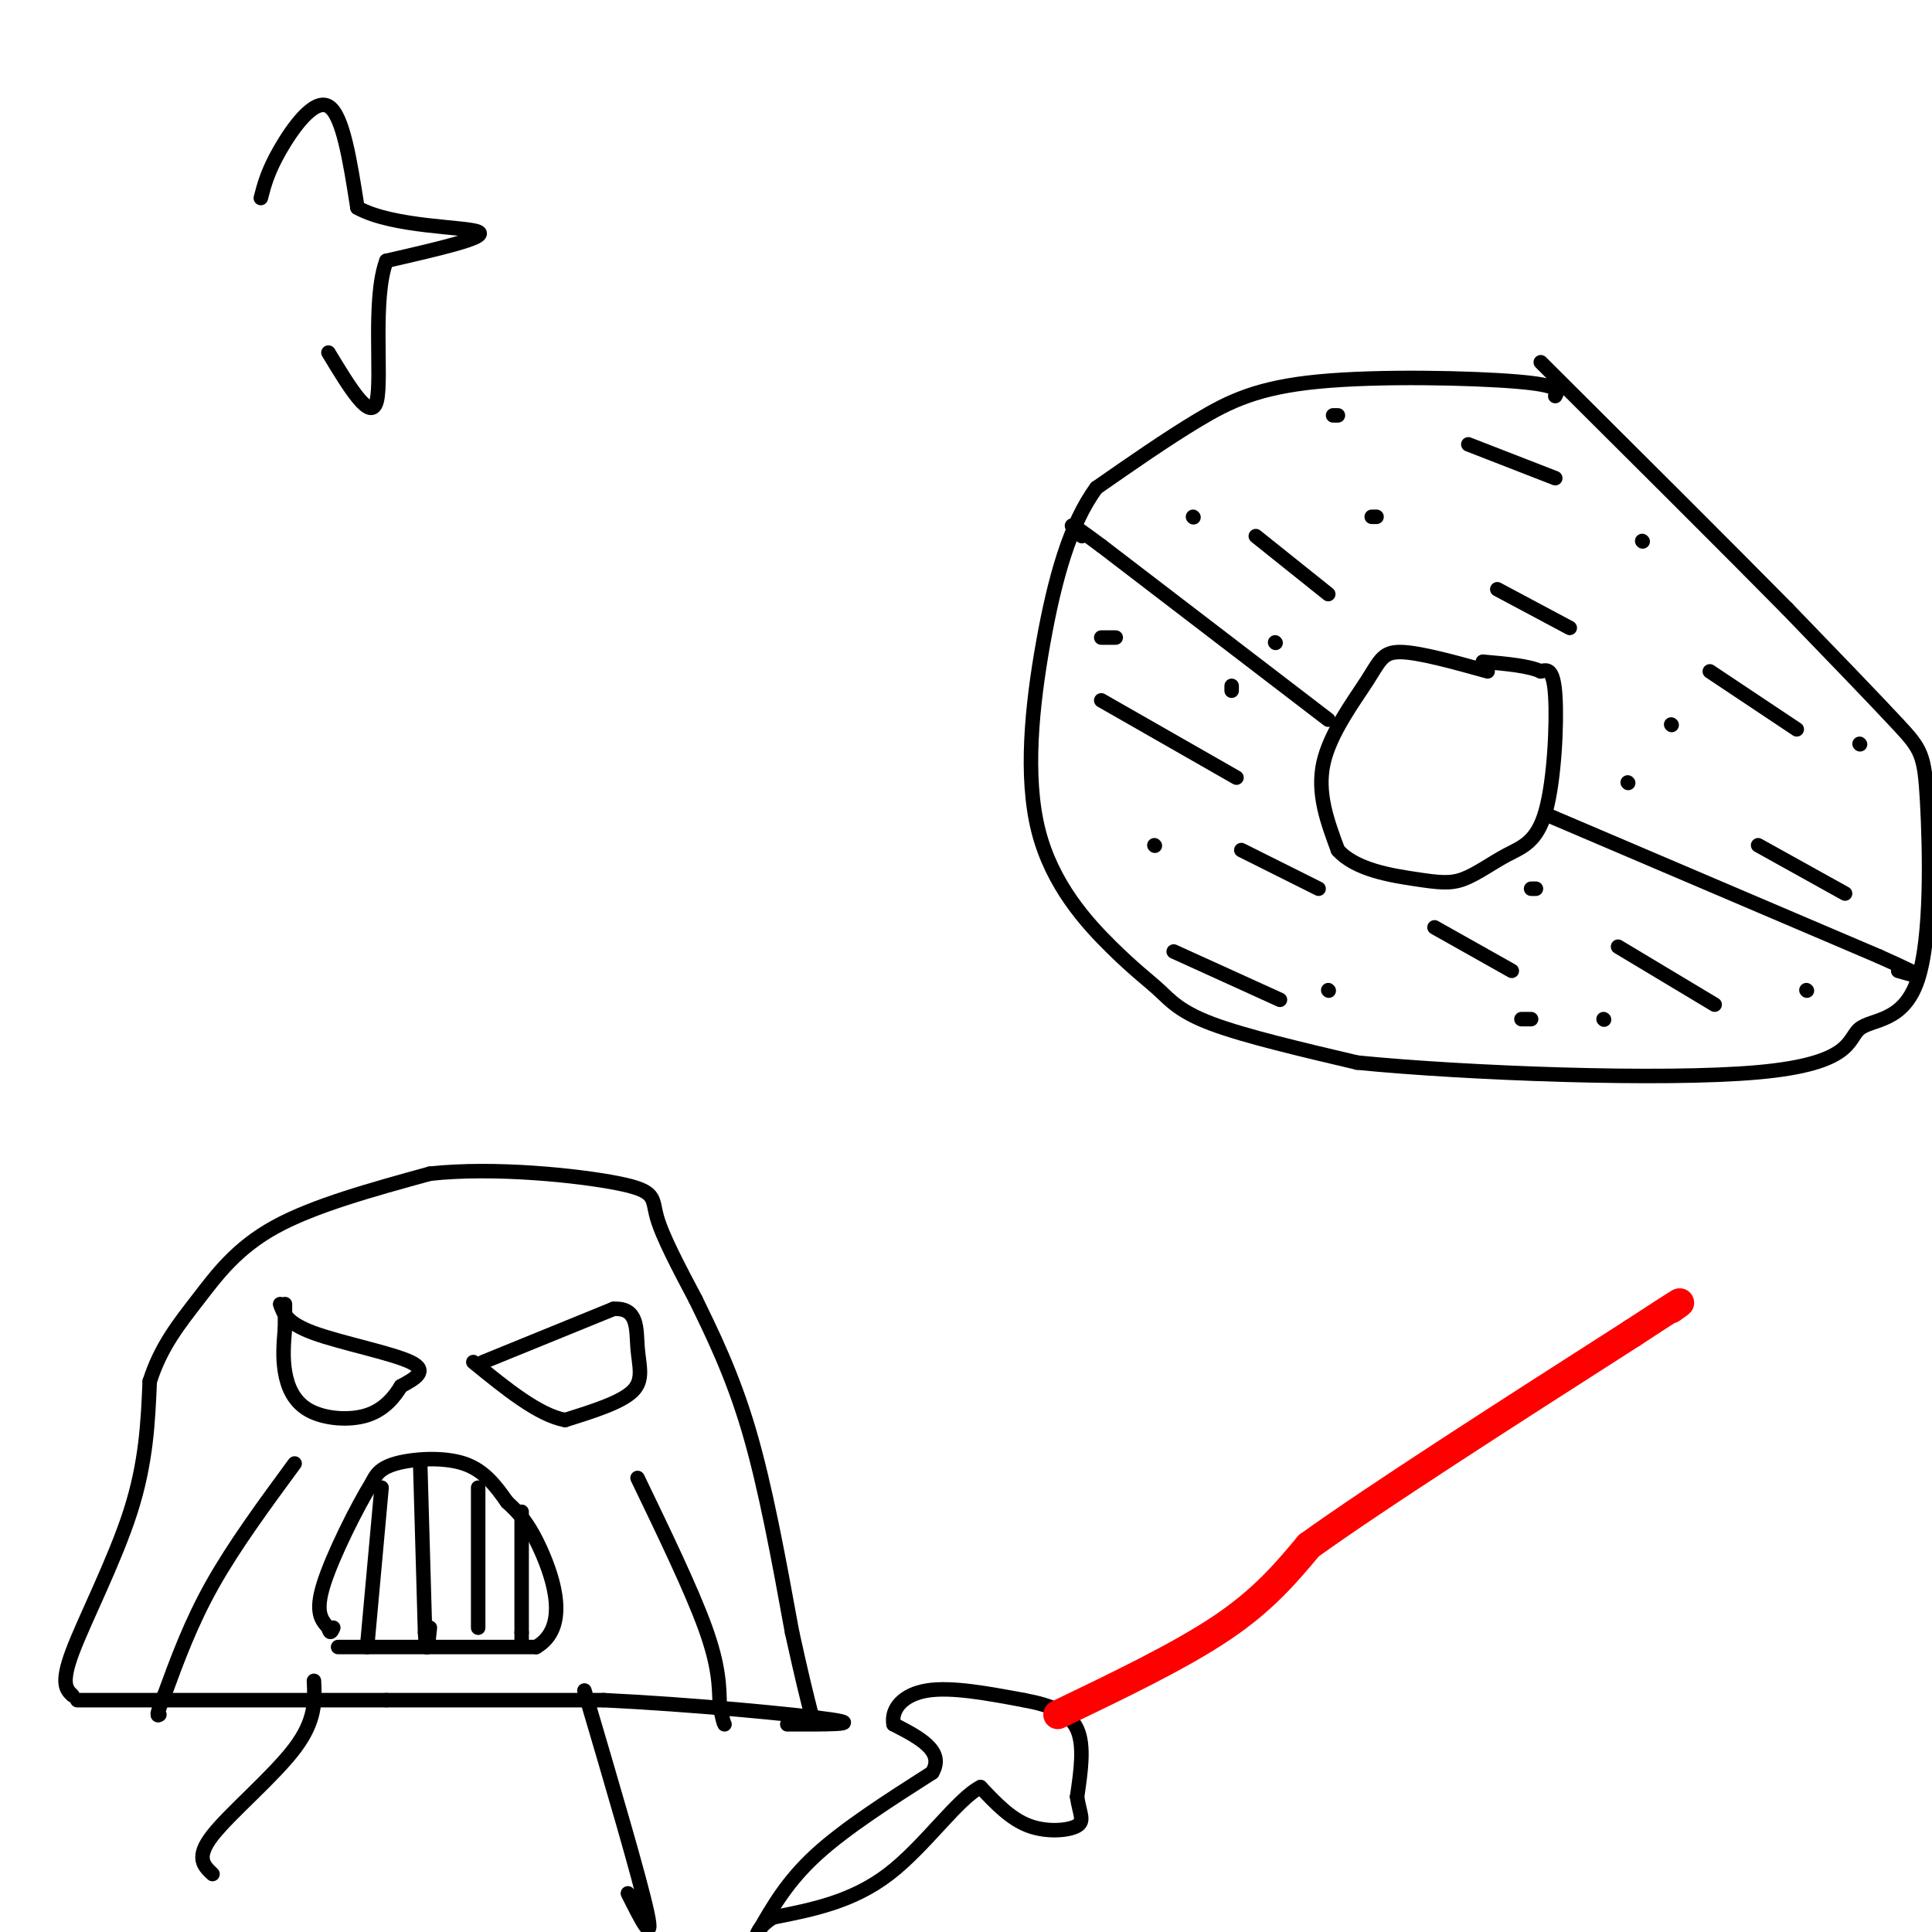 <svg viewBox='0 0 400 400' version='1.1' xmlns='http://www.w3.org/2000/svg' xmlns:xlink='http://www.w3.org/1999/xlink'><g fill='none' stroke='rgb(0,0,0)' stroke-width='3' stroke-linecap='round' stroke-linejoin='round'><path d='M322,82c0.637,-1.113 1.274,-2.226 -8,-3c-9.274,-0.774 -28.458,-1.208 -41,0c-12.542,1.208 -18.440,4.060 -25,8c-6.560,3.940 -13.780,8.970 -21,14'/><path d='M227,101c-5.473,7.404 -8.657,18.914 -11,32c-2.343,13.086 -3.846,27.747 -1,39c2.846,11.253 10.041,19.099 15,24c4.959,4.901 7.681,6.858 10,9c2.319,2.142 4.234,4.469 11,7c6.766,2.531 18.383,5.265 30,8'/><path d='M281,220c22.351,2.222 63.227,3.778 83,2c19.773,-1.778 18.442,-6.891 21,-9c2.558,-2.109 9.005,-1.215 12,-10c2.995,-8.785 2.537,-27.250 2,-37c-0.537,-9.750 -1.153,-10.786 -6,-16c-4.847,-5.214 -13.923,-14.607 -23,-24'/><path d='M370,126c-12.333,-12.500 -31.667,-31.750 -51,-51'/><path d='M308,139c-7.101,-1.970 -14.202,-3.940 -18,-4c-3.798,-0.060 -4.292,1.792 -7,6c-2.708,4.208 -7.631,10.774 -9,17c-1.369,6.226 0.815,12.113 3,18'/><path d='M277,176c3.596,4.075 11.085,5.263 16,6c4.915,0.737 7.256,1.023 10,0c2.744,-1.023 5.890,-3.357 9,-5c3.110,-1.643 6.183,-2.596 8,-9c1.817,-6.404 2.376,-18.258 2,-24c-0.376,-5.742 -1.688,-5.371 -3,-5'/><path d='M319,139c-2.500,-1.167 -7.250,-1.583 -12,-2'/><path d='M275,149c0.000,0.000 -47.000,-36.000 -47,-36'/><path d='M228,113c-8.500,-6.333 -6.250,-4.167 -4,-2'/><path d='M321,169c0.000,0.000 68.000,29.000 68,29'/><path d='M389,198c12.000,5.333 8.000,4.167 4,3'/><path d='M70,341c0.000,0.000 41.000,0.000 41,0'/><path d='M111,341c6.911,-4.000 3.689,-14.000 1,-20c-2.689,-6.000 -4.844,-8.000 -7,-10'/><path d='M105,311c-2.345,-3.310 -4.708,-6.583 -9,-8c-4.292,-1.417 -10.512,-0.976 -14,0c-3.488,0.976 -4.244,2.488 -5,4'/><path d='M77,307c-3.044,4.889 -8.156,15.111 -10,21c-1.844,5.889 -0.422,7.444 1,9'/><path d='M68,337c0.333,1.500 0.667,0.750 1,0'/><path d='M79,308c0.000,0.000 -3.000,33.000 -3,33'/><path d='M87,303c0.000,0.000 1.000,35.000 1,35'/><path d='M88,338c0.333,5.667 0.667,2.333 1,-1'/><path d='M99,308c0.000,0.000 0.000,29.000 0,29'/><path d='M108,313c0.000,0.000 0.000,25.000 0,25'/><path d='M108,338c0.000,4.167 0.000,2.083 0,0'/><path d='M58,270c0.689,1.978 1.378,3.956 7,6c5.622,2.044 16.178,4.156 20,6c3.822,1.844 0.911,3.422 -2,5'/><path d='M83,287c-1.247,2.094 -3.365,4.829 -7,6c-3.635,1.171 -8.786,0.777 -12,-1c-3.214,-1.777 -4.490,-4.936 -5,-8c-0.510,-3.064 -0.255,-6.032 0,-9'/><path d='M59,275c0.000,-2.333 0.000,-3.667 0,-5'/><path d='M100,282c0.000,0.000 27.000,-11.000 27,-11'/><path d='M127,271c5.202,-0.357 4.708,4.250 5,8c0.292,3.750 1.369,6.643 -1,9c-2.369,2.357 -8.185,4.179 -14,6'/><path d='M117,294c-5.500,-1.000 -12.250,-6.500 -19,-12'/><path d='M15,351c-1.244,-1.178 -2.489,-2.356 0,-9c2.489,-6.644 8.711,-18.756 12,-29c3.289,-10.244 3.644,-18.622 4,-27'/><path d='M31,286c2.310,-7.262 6.083,-11.917 10,-17c3.917,-5.083 7.976,-10.595 16,-15c8.024,-4.405 20.012,-7.702 32,-11'/><path d='M89,243c13.393,-1.464 30.875,0.375 39,2c8.125,1.625 6.893,3.036 8,7c1.107,3.964 4.554,10.482 8,17'/><path d='M144,269c3.289,6.778 7.511,15.222 11,27c3.489,11.778 6.244,26.889 9,42'/><path d='M164,338c2.167,9.833 3.083,13.417 4,17'/><path d='M16,352c0.000,0.000 64.000,0.000 64,0'/><path d='M80,352c18.167,0.000 31.583,0.000 45,0'/><path d='M125,352c17.844,0.844 39.956,2.956 47,4c7.044,1.044 -0.978,1.022 -9,1'/><path d='M65,348c0.200,4.089 0.400,8.178 -4,14c-4.400,5.822 -13.400,13.378 -17,18c-3.600,4.622 -1.800,6.311 0,8'/><path d='M121,350c5.750,19.500 11.500,39.000 13,46c1.500,7.000 -1.250,1.500 -4,-4'/><path d='M61,303c-6.250,8.500 -12.500,17.000 -17,25c-4.500,8.000 -7.250,15.500 -10,23'/><path d='M34,351c-1.833,4.500 -1.417,4.250 -1,4'/><path d='M132,306c5.583,11.583 11.167,23.167 14,31c2.833,7.833 2.917,11.917 3,16'/><path d='M149,353c0.667,3.333 0.833,3.667 1,4'/><path d='M157,400c3.000,-5.250 6.000,-10.500 12,-16c6.000,-5.500 15.000,-11.250 24,-17'/><path d='M193,367c2.667,-4.500 -2.667,-7.250 -8,-10'/><path d='M185,357c-0.578,-3.200 1.978,-6.200 7,-7c5.022,-0.800 12.511,0.600 20,2'/><path d='M212,352c5.556,1.022 9.444,2.578 11,6c1.556,3.422 0.778,8.711 0,14'/><path d='M223,372c0.476,3.429 1.667,5.000 0,6c-1.667,1.000 -6.190,1.429 -10,0c-3.810,-1.429 -6.905,-4.714 -10,-8'/><path d='M203,370c-4.711,2.356 -11.489,12.244 -19,18c-7.511,5.756 -15.756,7.378 -24,9'/><path d='M160,397c-4.500,2.833 -3.750,5.417 -3,8'/></g>
<g fill='none' stroke='rgb(255,0,0)' stroke-width='6' stroke-linecap='round' stroke-linejoin='round'><path d='M219,355c12.667,-6.083 25.333,-12.167 34,-18c8.667,-5.833 13.333,-11.417 18,-17'/><path d='M271,320c14.167,-10.167 40.583,-27.083 67,-44'/><path d='M338,276c12.500,-8.167 10.250,-6.583 8,-5'/></g>
<g fill='none' stroke='rgb(0,0,0)' stroke-width='3' stroke-linecap='round' stroke-linejoin='round'><path d='M304,92c0.000,0.000 18.000,7.000 18,7'/><path d='M354,139c0.000,0.000 18.000,12.000 18,12'/><path d='M260,111c0.000,0.000 15.000,12.000 15,12'/><path d='M364,175c0.000,0.000 18.000,10.000 18,10'/><path d='M310,122c0.000,0.000 15.000,8.000 15,8'/><path d='M346,150c0.000,0.000 0.100,0.100 0.1,0.1'/><path d='M337,162c0.000,0.000 0.100,0.100 0.1,0.1'/><path d='M285,107c0.000,0.000 -1.000,0.000 -1,0'/><path d='M247,107c0.000,0.000 0.100,0.100 0.1,0.1'/><path d='M276,86c0.000,0.000 1.000,0.000 1,0'/><path d='M340,112c0.000,0.000 0.100,0.100 0.1,0.1'/><path d='M385,154c0.000,0.000 0.100,0.100 0.1,0.1'/><path d='M264,133c0.000,0.000 0.100,0.100 0.1,0.1'/><path d='M228,145c0.000,0.000 28.000,16.000 28,16'/><path d='M335,196c0.000,0.000 20.000,12.000 20,12'/><path d='M297,192c0.000,0.000 16.000,9.000 16,9'/><path d='M243,197c0.000,0.000 22.000,10.000 22,10'/><path d='M257,176c0.000,0.000 16.000,8.000 16,8'/><path d='M228,132c0.000,0.000 3.000,0.000 3,0'/><path d='M255,142c0.000,0.000 0.000,1.000 0,1'/><path d='M239,175c0.000,0.000 0.100,0.100 0.1,0.1'/><path d='M275,205c0.000,0.000 0.100,0.100 0.1,0.1'/><path d='M317,184c0.000,0.000 1.000,0.000 1,0'/><path d='M315,211c0.000,0.000 2.000,0.000 2,0'/><path d='M332,211c0.000,0.000 0.100,0.100 0.1,0.1'/><path d='M374,205c0.000,0.000 0.100,0.100 0.1,0.1'/><path d='M54,41c0.711,-2.756 1.422,-5.511 4,-10c2.578,-4.489 7.022,-10.711 10,-9c2.978,1.711 4.489,11.356 6,21'/><path d='M74,43c7.333,4.111 22.667,3.889 25,5c2.333,1.111 -8.333,3.556 -19,6'/><path d='M80,54c-2.956,7.822 -0.844,24.378 -2,29c-1.156,4.622 -5.578,-2.689 -10,-10'/></g>
</svg>